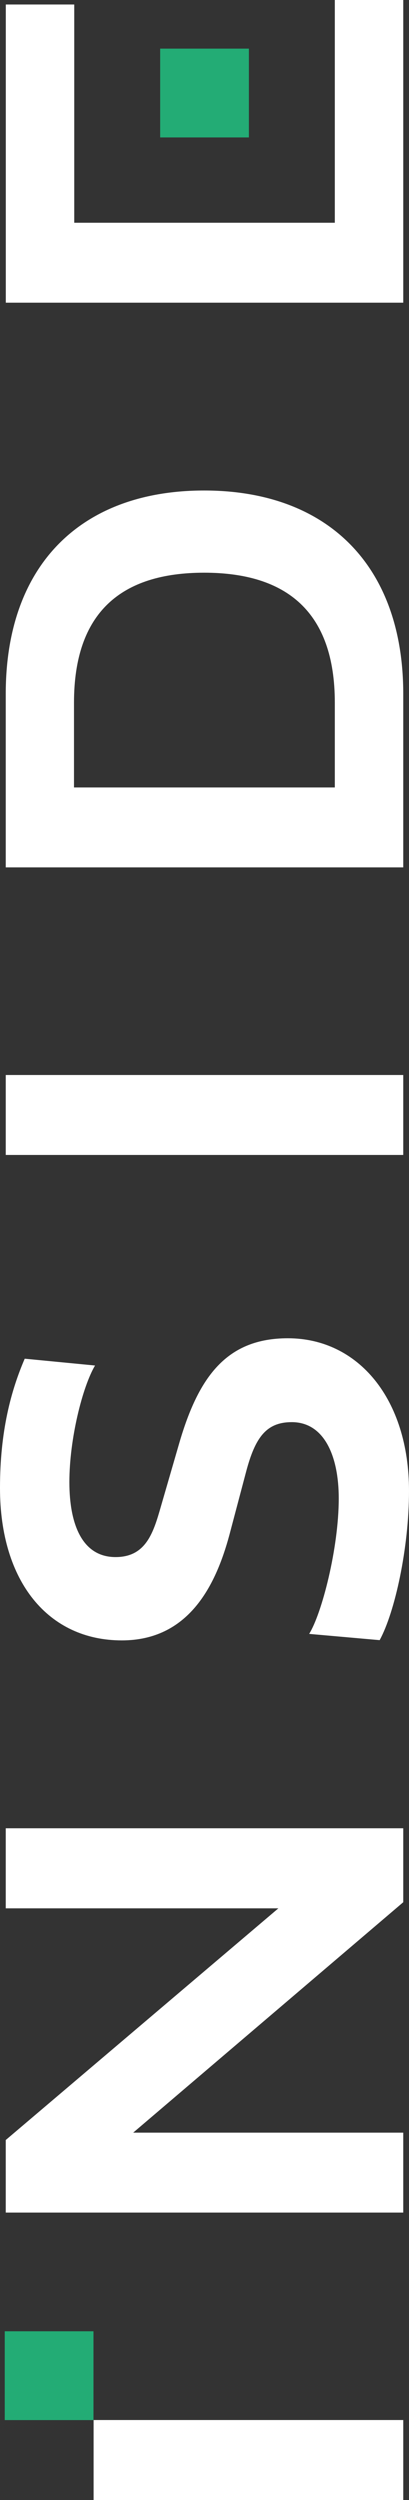 <svg xmlns="http://www.w3.org/2000/svg" id="Laag_1" data-name="Laag 1" viewBox="0 0 65.5 400"><rect x="0" y="0" width="65.5" height="400" fill="#333333" stroke="none"/><defs><style>.cls-1{fill:#fff;}.cls-2{fill:#23ac75;}</style></defs><path class="cls-1" d="M-180.17,575.3v12.8h-49.59V575.3Z" transform="translate(244.75 -188.1)"></path><path class="cls-1" d="M-180.17,529.32v12.79h-63.66V530.5l43.66-37.07h-43.66V480.62h63.66v11.83l-43.25,36.87Z" transform="translate(244.75 -188.1)"></path><path class="cls-1" d="M-240.79,405.49l11.26,1.09c-2,3.37-4.11,11.72-4.11,18.65s2.14,12,7.4,12,6.22-4.56,7.52-9l2.7-9.31c3.11-10.63,7.63-16.7,17.37-16.7,11.29,0,19.4,9.73,19.4,24.43,0,9.11-2.26,19.41-4.7,23.87l-11.29-1c2-3.18,4.74-13.66,4.74-21.68,0-6.79-2.34-12.2-7.52-12.2-4.07,0-5.85,2.43-7.3,7.87l-2.7,10.2c-2.22,8.22-6.59,16.85-17.22,16.85-11.74,0-19.51-9.35-19.51-24.38C-244.75,417.12-243,410.62-240.79,405.49Z" transform="translate(244.75 -188.1)"></path><path class="cls-1" d="M-180.17,360.1v12.79h-63.66V360.1Z" transform="translate(244.75 -188.1)"></path><path class="cls-1" d="M-243.83,299.13c0-20.77,12.19-32.55,31.77-32.55,19.74,0,31.89,12,31.89,32.55v27.75h-63.66Zm31.77-19.4c-13.29,0-20.84,6.36-20.84,20.79v13.57h41.77V300.52C-191.13,286-198.84,279.73-212.06,279.73Z" transform="translate(244.75 -188.1)"></path><polygon class="cls-1" points="53.58 35.64 37.51 35.64 26.55 35.64 11.89 35.64 11.89 0.72 0.93 0.72 0.93 48.43 64.58 48.43 64.58 0 53.62 0 53.62 35.64 53.58 35.64"></polygon><rect class="cls-2" x="-219.1" y="195.89" width="14.21" height="14.21" transform="translate(-170.24 -197.11) rotate(-90)"></rect><rect class="cls-2" x="-244" y="561.1" width="14.21" height="14.21" transform="translate(-560.34 143.21) rotate(-90)"></rect></svg>